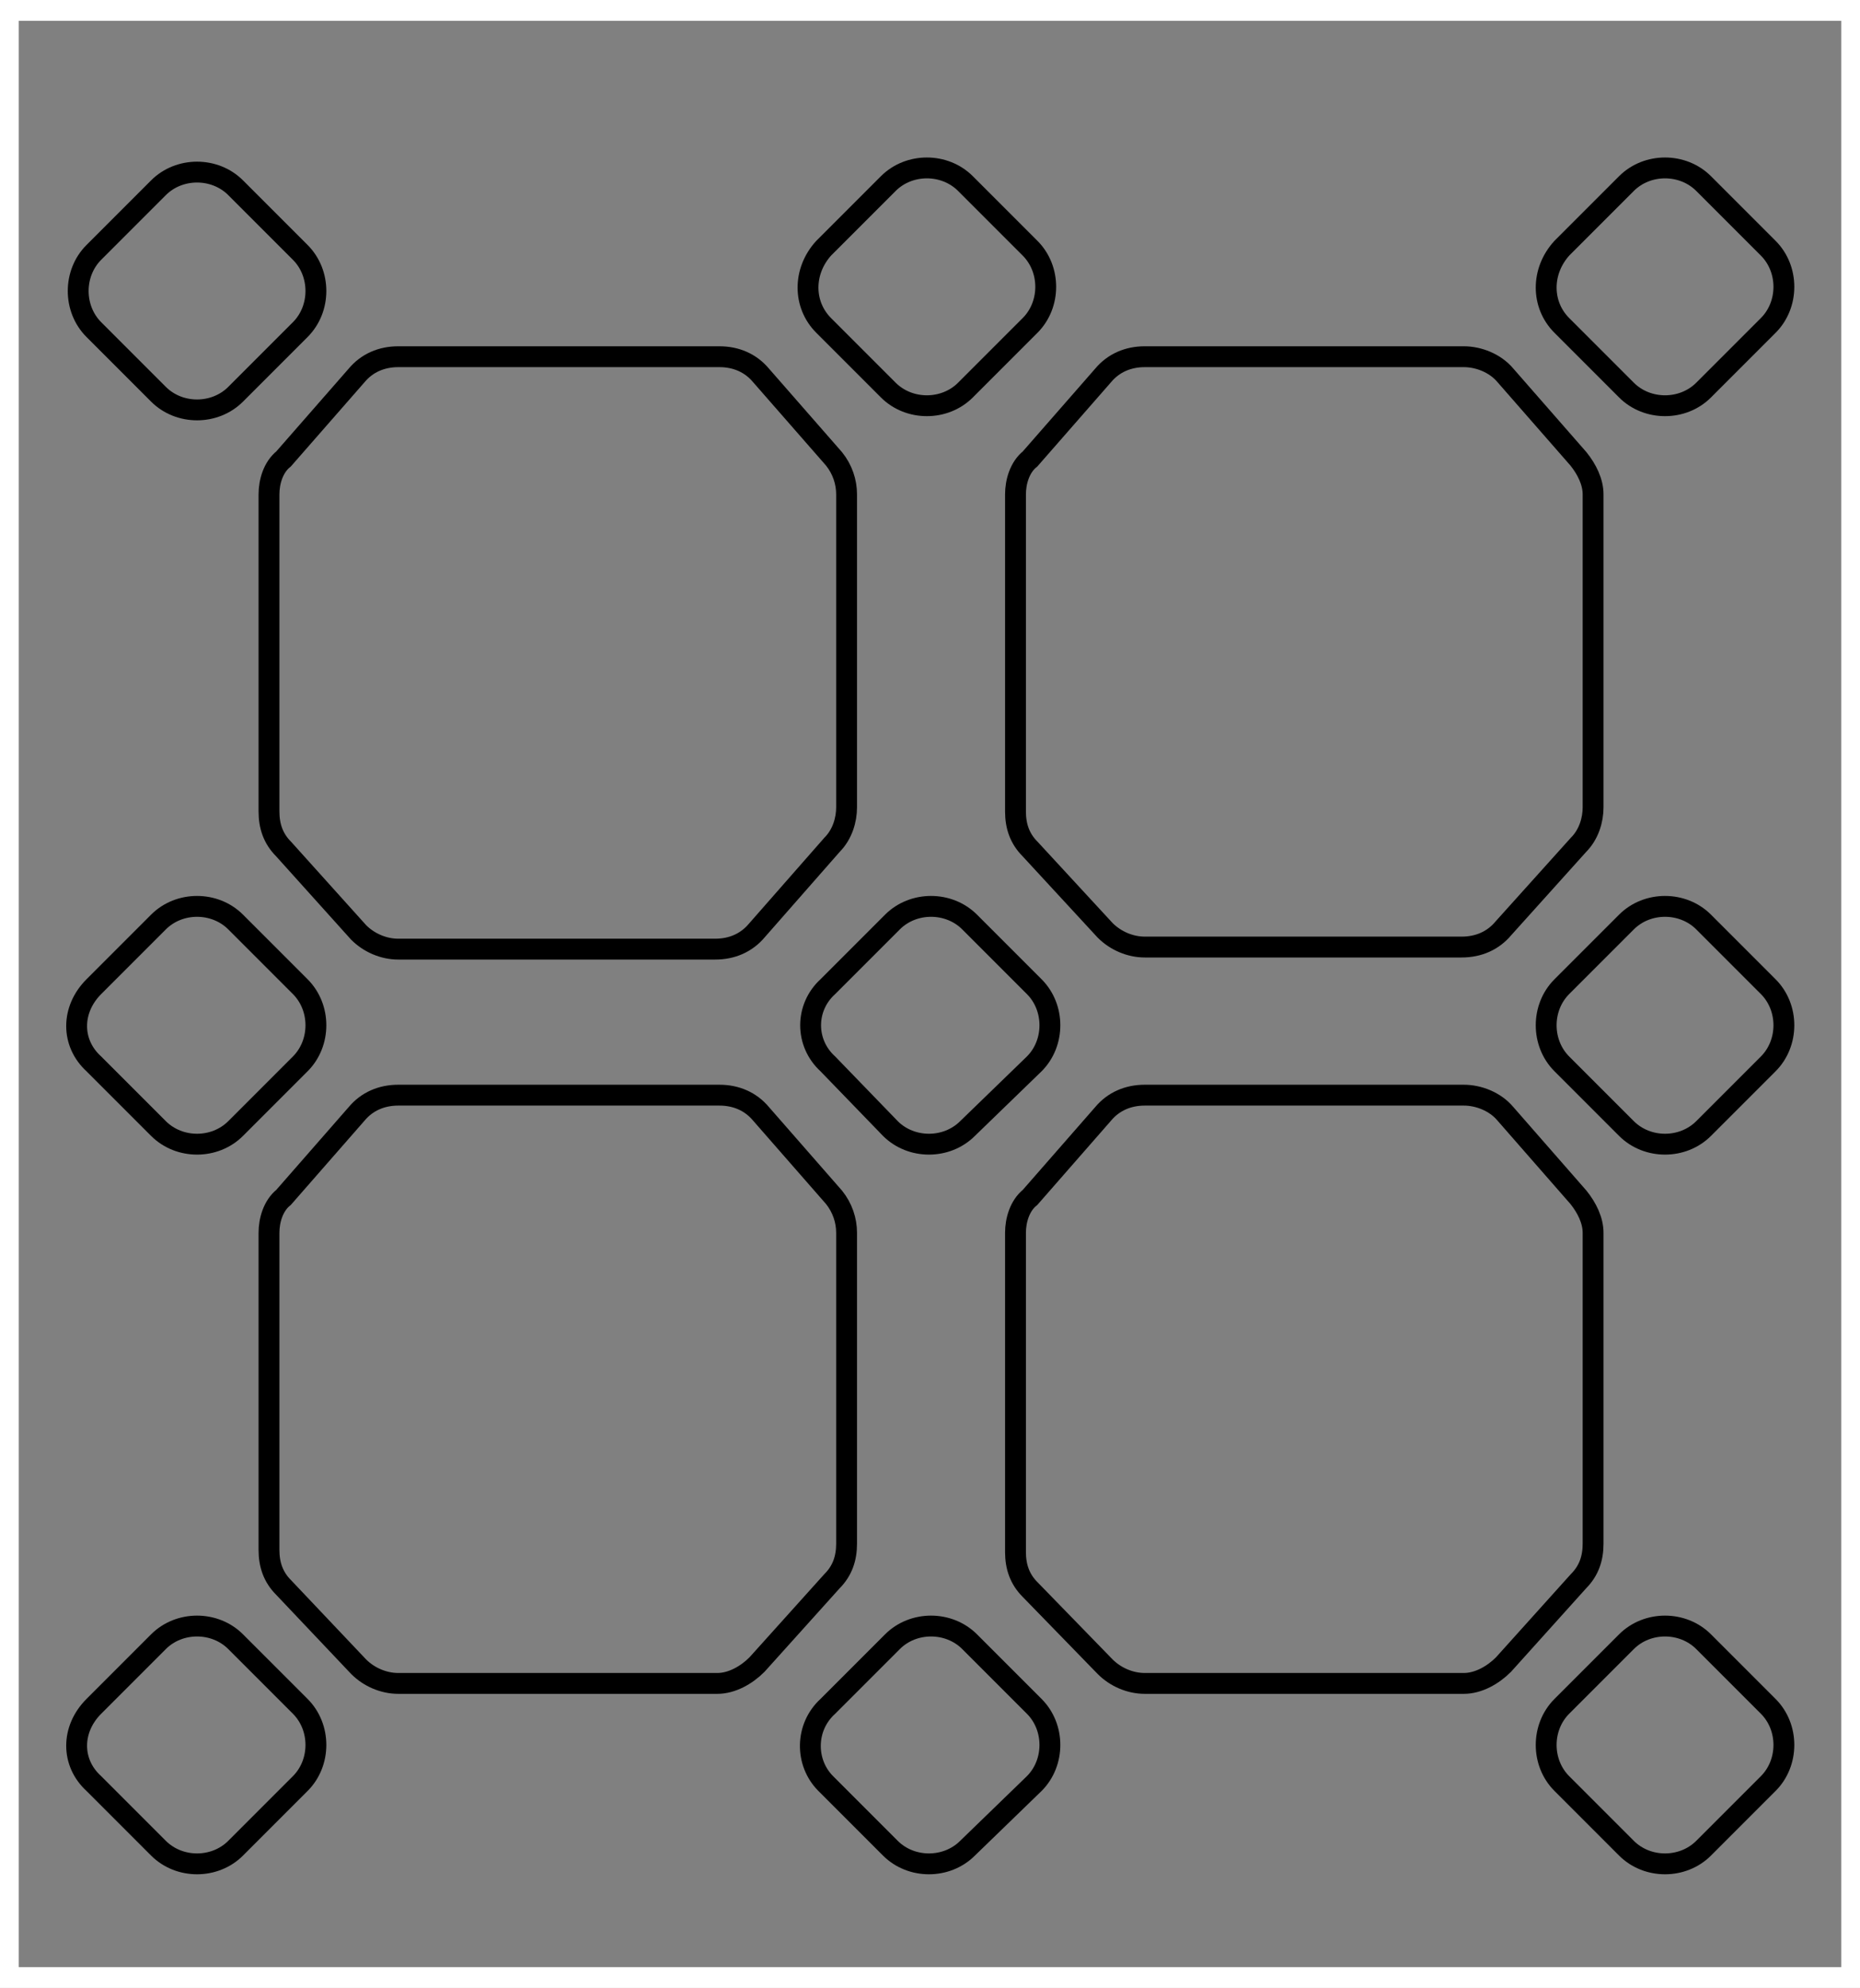 <?xml version="1.0" encoding="utf-8"?>
<!-- Generator: Adobe Illustrator 25.3.1, SVG Export Plug-In . SVG Version: 6.00 Build 0)  -->
<svg version="1.1" id="Layer_1" xmlns="http://www.w3.org/2000/svg" xmlns:xlink="http://www.w3.org/1999/xlink" x="0px" y="0px"
	 viewBox="0 0 89.2 95.3" style="enable-background:new 0 0 89.2 95.3;" xml:space="preserve">
<rect x="0" y="0" width="89.2" height="95.3" fill="#808080" stroke="none"/>
<style type="text/css">
	.st0{fill:none;stroke:#000000;stroke-miterlimit:10;}
	.st1{fill:none;stroke:#000000;stroke-miterlimit:10;}
	.st2{fill:#FFFFFF;}
</style>
<g>
	<g>
		<path class="st0" d="M39.5,11.9l3.1-3.1c1-1,2.7-1,3.7,0l3.1,3.1c1,1,1,2.7,0,3.7l-3.1,3.1c-1,1-2.7,1-3.7,0l-3.1-3.1
			C38.5,14.6,38.5,13,39.5,11.9z"/>
		<path class="st0" d="M39.7,47.3l3.1-3.1c1-1,2.7-1,3.7,0l3.1,3.1c1,1,1,2.7,0,3.7l-3.2,3.1c-1,1-2.7,1-3.7,0l-3-3.1
			C38.6,50,38.6,48.3,39.7,47.3z"/>
		<path class="st0" d="M39.7,81.8l3.1-3.1c1-1,2.7-1,3.7,0l3.1,3.1c1,1,1,2.7,0,3.7l-3.2,3.1c-1,1-2.7,1-3.7,0l-3.1-3.1
			C38.6,84.5,38.6,82.8,39.7,81.8z"/>
	</g>
	<g>
		<path class="st0" d="M4.5,12.1L7.6,9c1-1,2.7-1,3.7,0l3.1,3.1c1,1,1,2.7,0,3.7l-3.1,3.1c-1,1-2.7,1-3.7,0l-3.1-3.1
			C3.5,14.8,3.5,13.1,4.5,12.1z"/>
		<path class="st0" d="M4.5,47.3l3.1-3.1c1-1,2.7-1,3.7,0l3.1,3.1c1,1,1,2.7,0,3.7l-3.1,3.1c-1,1-2.7,1-3.7,0L4.5,51
			C3.4,50,3.4,48.4,4.5,47.3z"/>
		<path class="st1" d="M13.6,22l3.5-4c0.5-0.6,1.2-0.9,2-0.9h15.4c0.8,0,1.5,0.3,2,0.9l3.5,4c0.4,0.5,0.6,1.1,0.6,1.7v15
			c0,0.6-0.2,1.3-0.7,1.8l-3.6,4.1c-0.5,0.6-1.2,0.9-2,0.9H19.1c-0.7,0-1.4-0.3-1.9-0.8l-3.6-4c-0.5-0.5-0.7-1.1-0.7-1.8V23.7
			C12.9,23.1,13.1,22.4,13.6,22z"/>
		<path class="st1" d="M13.6,57.4l3.5-4c0.5-0.6,1.2-0.9,2-0.9h15.4c0.8,0,1.5,0.3,2,0.9l3.5,4c0.4,0.5,0.6,1.1,0.6,1.7V74
			c0,0.7-0.2,1.3-0.7,1.8l-3.6,4c-0.5,0.5-1.2,0.9-1.9,0.9H19.1c-0.7,0-1.4-0.3-1.9-0.8l-3.6-3.8c-0.5-0.5-0.7-1.1-0.7-1.8V59.1
			C12.9,58.5,13.1,57.8,13.6,57.4z"/>
		<path class="st0" d="M4.5,81.8l3.1-3.1c1-1,2.7-1,3.7,0l3.1,3.1c1,1,1,2.7,0,3.7l-3.1,3.1c-1,1-2.7,1-3.7,0l-3.1-3.1
			C3.4,84.5,3.4,82.9,4.5,81.8z"/>
	</g>
	<g>
		<path class="st0" d="M74.9,11.9L78,8.8c1-1,2.7-1,3.7,0l3.1,3.1c1,1,1,2.7,0,3.7l-3.1,3.1c-1,1-2.7,1-3.7,0l-3.1-3.1
			C73.9,14.6,73.9,13,74.9,11.9z"/>
		<path class="st0" d="M74.9,47.3l3.1-3.1c1-1,2.7-1,3.7,0l3.1,3.1c1,1,1,2.7,0,3.7l-3.1,3.1c-1,1-2.7,1-3.7,0L74.9,51
			C73.9,50,73.9,48.3,74.9,47.3z"/>
		<path class="st0" d="M74.9,81.8l3.1-3.1c1-1,2.7-1,3.7,0l3.1,3.1c1,1,1,2.7,0,3.7l-3.1,3.1c-1,1-2.7,1-3.7,0l-3.1-3.1
			C73.9,84.5,73.9,82.8,74.9,81.8z"/>
		<path class="st1" d="M49.4,22l3.5-4c0.5-0.6,1.2-0.9,2-0.9h15.3c0.7,0,1.5,0.3,2,0.9l3.5,4c0.4,0.5,0.7,1.1,0.7,1.7v15
			c0,0.6-0.2,1.3-0.7,1.8l-3.6,4c-0.5,0.6-1.2,0.9-2,0.9H54.9c-0.7,0-1.4-0.3-1.9-0.8l-3.6-3.9c-0.5-0.5-0.7-1.1-0.7-1.8V23.7
			C48.7,23.1,48.9,22.4,49.4,22z"/>
		<path class="st1" d="M49.4,57.4l3.5-4c0.5-0.6,1.2-0.9,2-0.9h15.3c0.7,0,1.5,0.3,2,0.9l3.5,4c0.4,0.5,0.7,1.1,0.7,1.7V74
			c0,0.7-0.2,1.3-0.7,1.8l-3.6,4c-0.5,0.5-1.2,0.9-1.9,0.9H54.9c-0.7,0-1.4-0.3-1.9-0.8l-3.6-3.7c-0.5-0.5-0.7-1.1-0.7-1.8V59.1
			C48.7,58.5,48.9,57.8,49.4,57.4z"/>
	</g>
</g>
<g>
	<path class="st2" d="M88.3,1v93.3H0.9V1H88.3 M89.3,0H-0.1v95.3h89.4V0L89.3,0z"/>
</g>
</svg>
